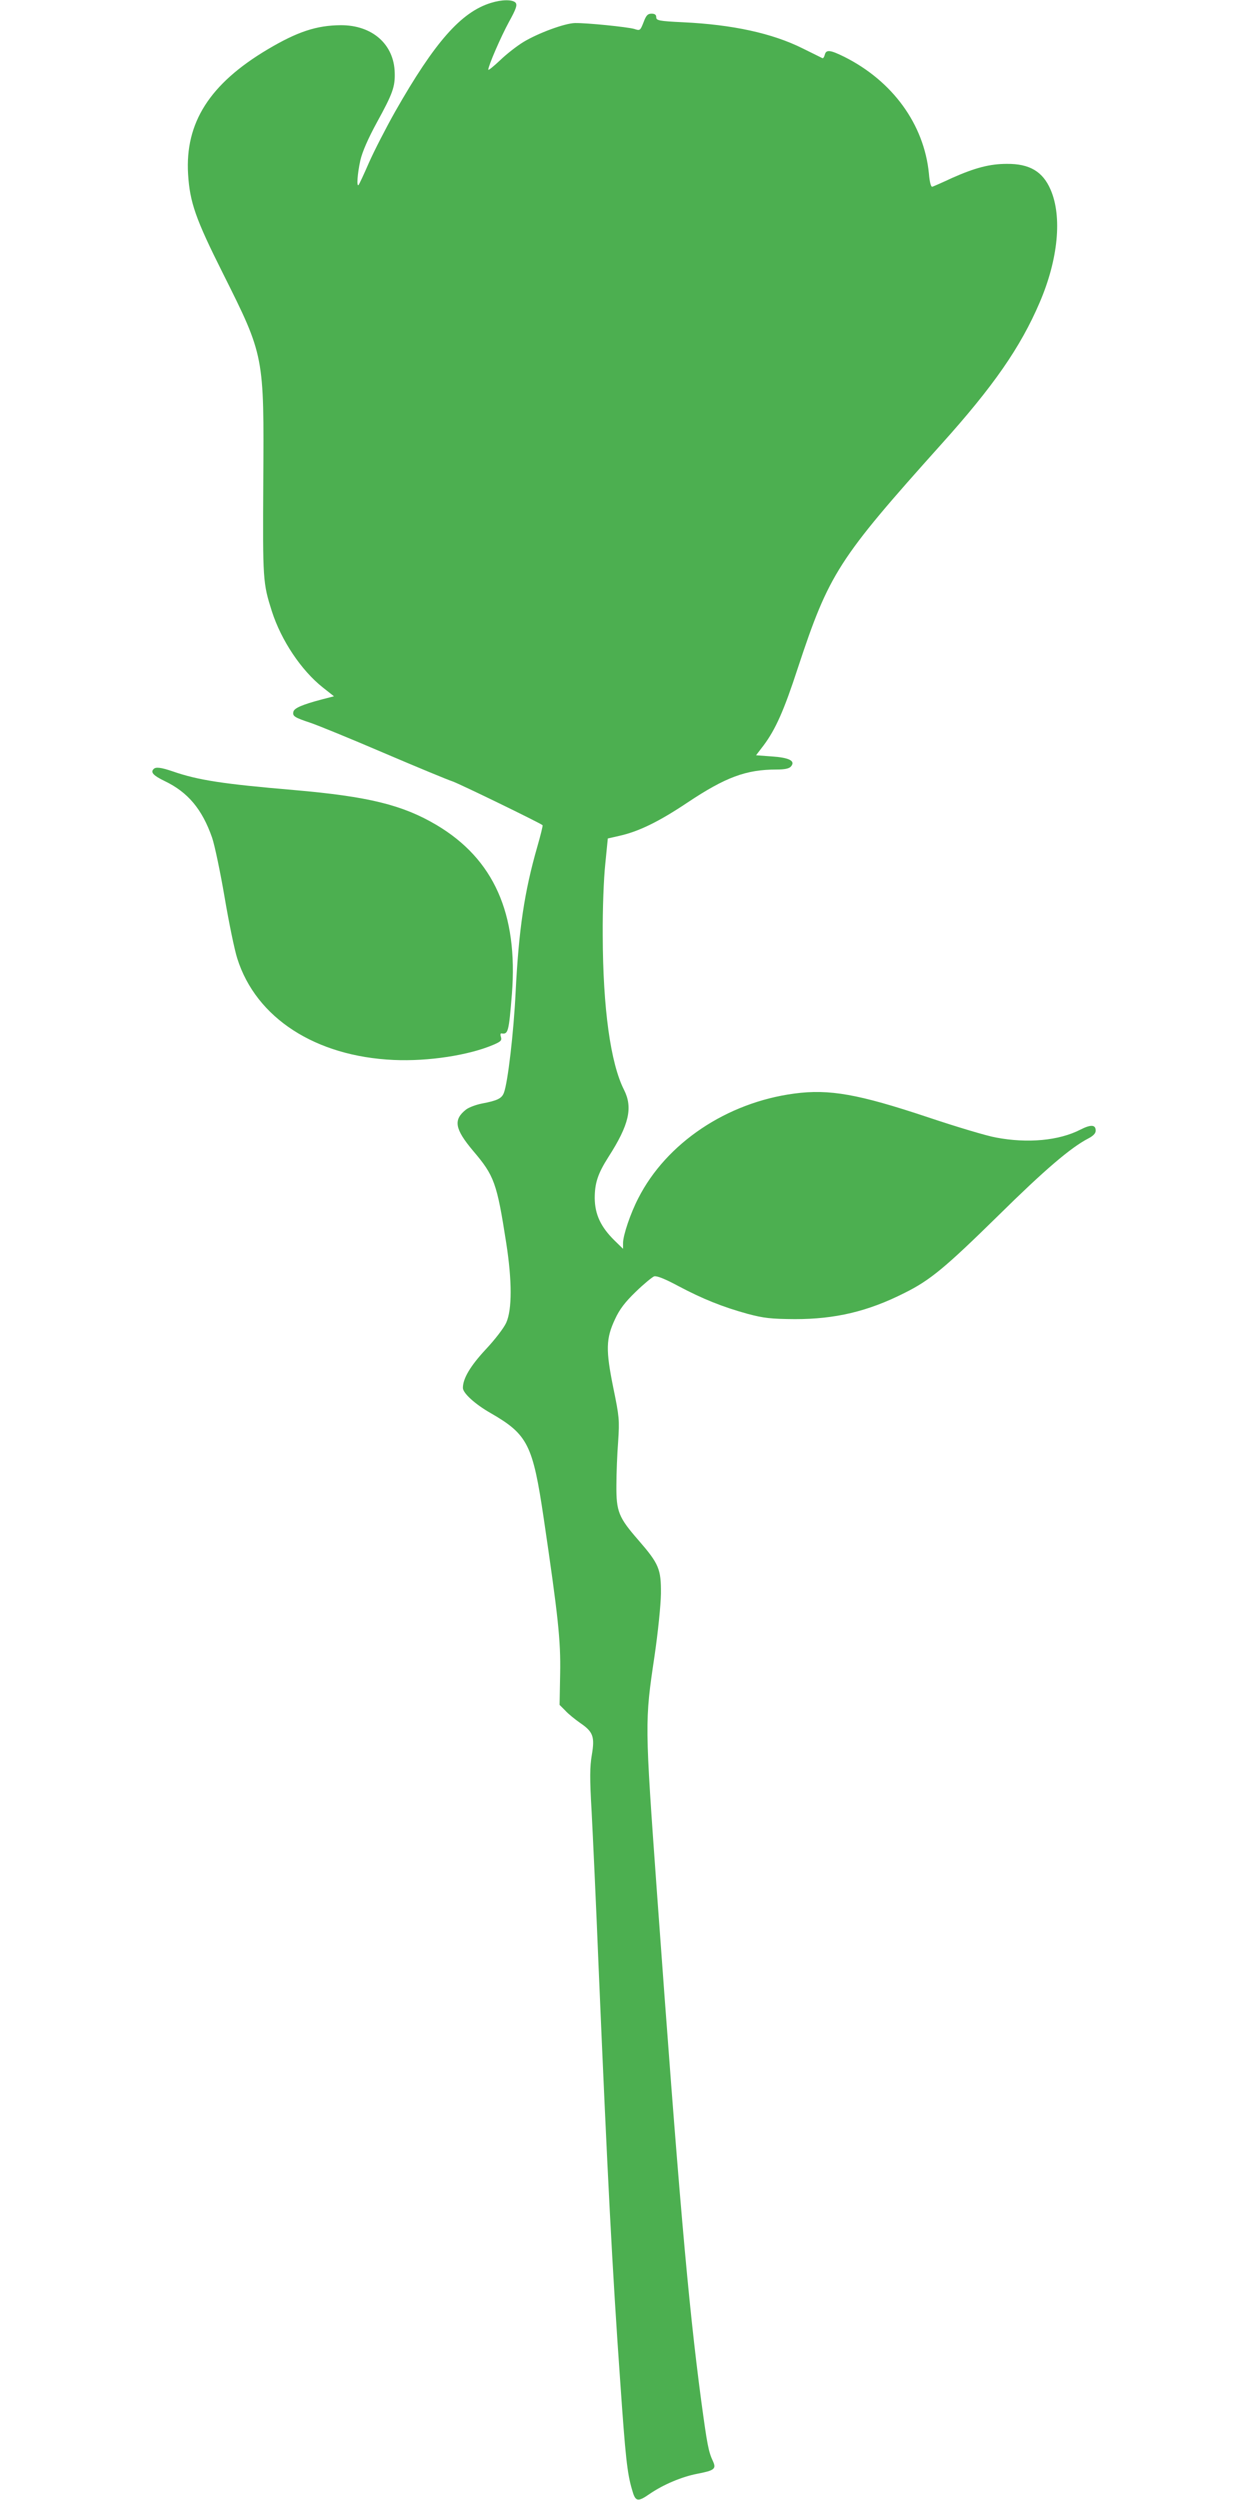 <?xml version="1.0" standalone="no"?>
<!DOCTYPE svg PUBLIC "-//W3C//DTD SVG 20010904//EN"
 "http://www.w3.org/TR/2001/REC-SVG-20010904/DTD/svg10.dtd">
<svg version="1.0" xmlns="http://www.w3.org/2000/svg"
 width="640pt" height="1280pt" viewBox="0 0 640 1280"
 preserveAspectRatio="xMidYMid meet">
<g transform="translate(0,1280) scale(0.1,-0.1)"
fill="#4caf50" stroke="none">
<path d="M2513 12785 c-152 -47 -287 -200 -489 -555 -48 -85 -109 -204 -135
-263 -26 -60 -50 -111 -53 -114 -11 -12 -6 58 9 126 10 44 40 112 84 193 82
149 94 184 92 255 -3 146 -115 245 -277 244 -123 -1 -221 -33 -374 -124 -296
-176 -423 -375 -407 -639 9 -144 38 -228 178 -507 213 -426 211 -419 207
-1069 -3 -503 -2 -517 44 -662 48 -149 150 -302 261 -390 l57 -45 -62 -16
c-102 -27 -143 -45 -146 -64 -5 -22 7 -29 88 -56 36 -12 205 -81 375 -154 171
-73 328 -138 350 -145 32 -10 451 -214 463 -225 2 -2 -10 -51 -27 -110 -66
-230 -95 -423 -111 -745 -10 -207 -40 -463 -60 -515 -11 -29 -33 -40 -112 -55
-31 -6 -68 -20 -82 -31 -66 -52 -58 -99 36 -211 109 -128 122 -164 170 -473
30 -193 30 -340 0 -407 -12 -27 -58 -87 -106 -138 -78 -84 -116 -148 -116
-196 0 -27 63 -84 142 -129 191 -110 216 -162 272 -540 74 -502 87 -624 84
-792 l-3 -162 29 -29 c15 -17 50 -45 77 -64 66 -45 75 -70 59 -164 -10 -59
-11 -117 -1 -287 6 -116 23 -477 36 -802 45 -1060 70 -1549 111 -2125 26 -376
35 -463 60 -547 17 -62 28 -65 90 -22 70 48 165 88 243 103 88 17 99 25 82 63
-24 51 -30 85 -61 313 -67 504 -115 1061 -226 2595 -63 877 -63 879 -13 1215
18 123 32 260 33 320 1 126 -10 153 -115 274 -102 117 -114 147 -113 281 0 61
4 162 9 225 7 109 6 125 -25 275 -39 193 -38 251 9 351 23 50 51 87 106 140
41 40 84 75 94 79 13 4 54 -12 123 -49 126 -67 229 -108 356 -143 83 -22 118
-26 242 -27 206 0 373 39 561 134 131 65 208 129 479 395 239 236 373 350 462
396 25 13 38 26 38 40 0 31 -24 33 -79 5 -109 -56 -270 -71 -432 -40 -46 8
-203 55 -349 104 -354 118 -503 145 -683 121 -346 -46 -655 -253 -799 -536
-40 -77 -78 -190 -78 -229 l0 -30 -44 43 c-70 69 -100 133 -101 216 0 78 16
126 70 211 106 165 126 253 80 344 -69 136 -108 417 -109 790 -1 134 5 291 13
366 l13 131 57 13 c100 22 203 72 351 171 195 130 300 169 456 169 43 0 65 5
74 16 24 28 -9 45 -98 51 l-81 6 39 51 c61 82 104 178 175 396 160 484 206
556 735 1146 267 297 405 496 503 725 95 221 116 440 56 578 -40 93 -108 133
-224 132 -87 0 -163 -20 -280 -72 -49 -23 -95 -43 -101 -45 -7 -3 -14 20 -18
68 -25 252 -186 473 -433 597 -73 36 -93 38 -100 11 -3 -12 -8 -19 -12 -18 -3
2 -49 24 -101 50 -156 78 -360 122 -612 134 -125 6 -138 9 -138 26 0 12 -7 18
-24 18 -20 0 -28 -9 -41 -44 -17 -43 -18 -44 -48 -34 -36 10 -240 31 -303 30
-52 -1 -188 -51 -264 -97 -33 -20 -87 -62 -120 -94 -33 -31 -60 -53 -60 -48 0
20 64 168 106 245 37 67 43 86 34 98 -15 17 -70 17 -127 -1z"/>
<path d="M787 8863 c-18 -17 -2 -34 56 -62 119 -57 192 -144 243 -290 13 -38
42 -176 64 -305 22 -130 51 -271 65 -314 96 -304 400 -501 801 -519 177 -8
385 24 511 78 37 16 43 22 38 39 -4 11 -3 20 2 19 35 -6 38 6 54 202 32 411
-93 691 -386 865 -174 103 -349 146 -730 179 -362 31 -490 50 -622 96 -59 20
-85 23 -96 12z"/>
</g>
</svg>
